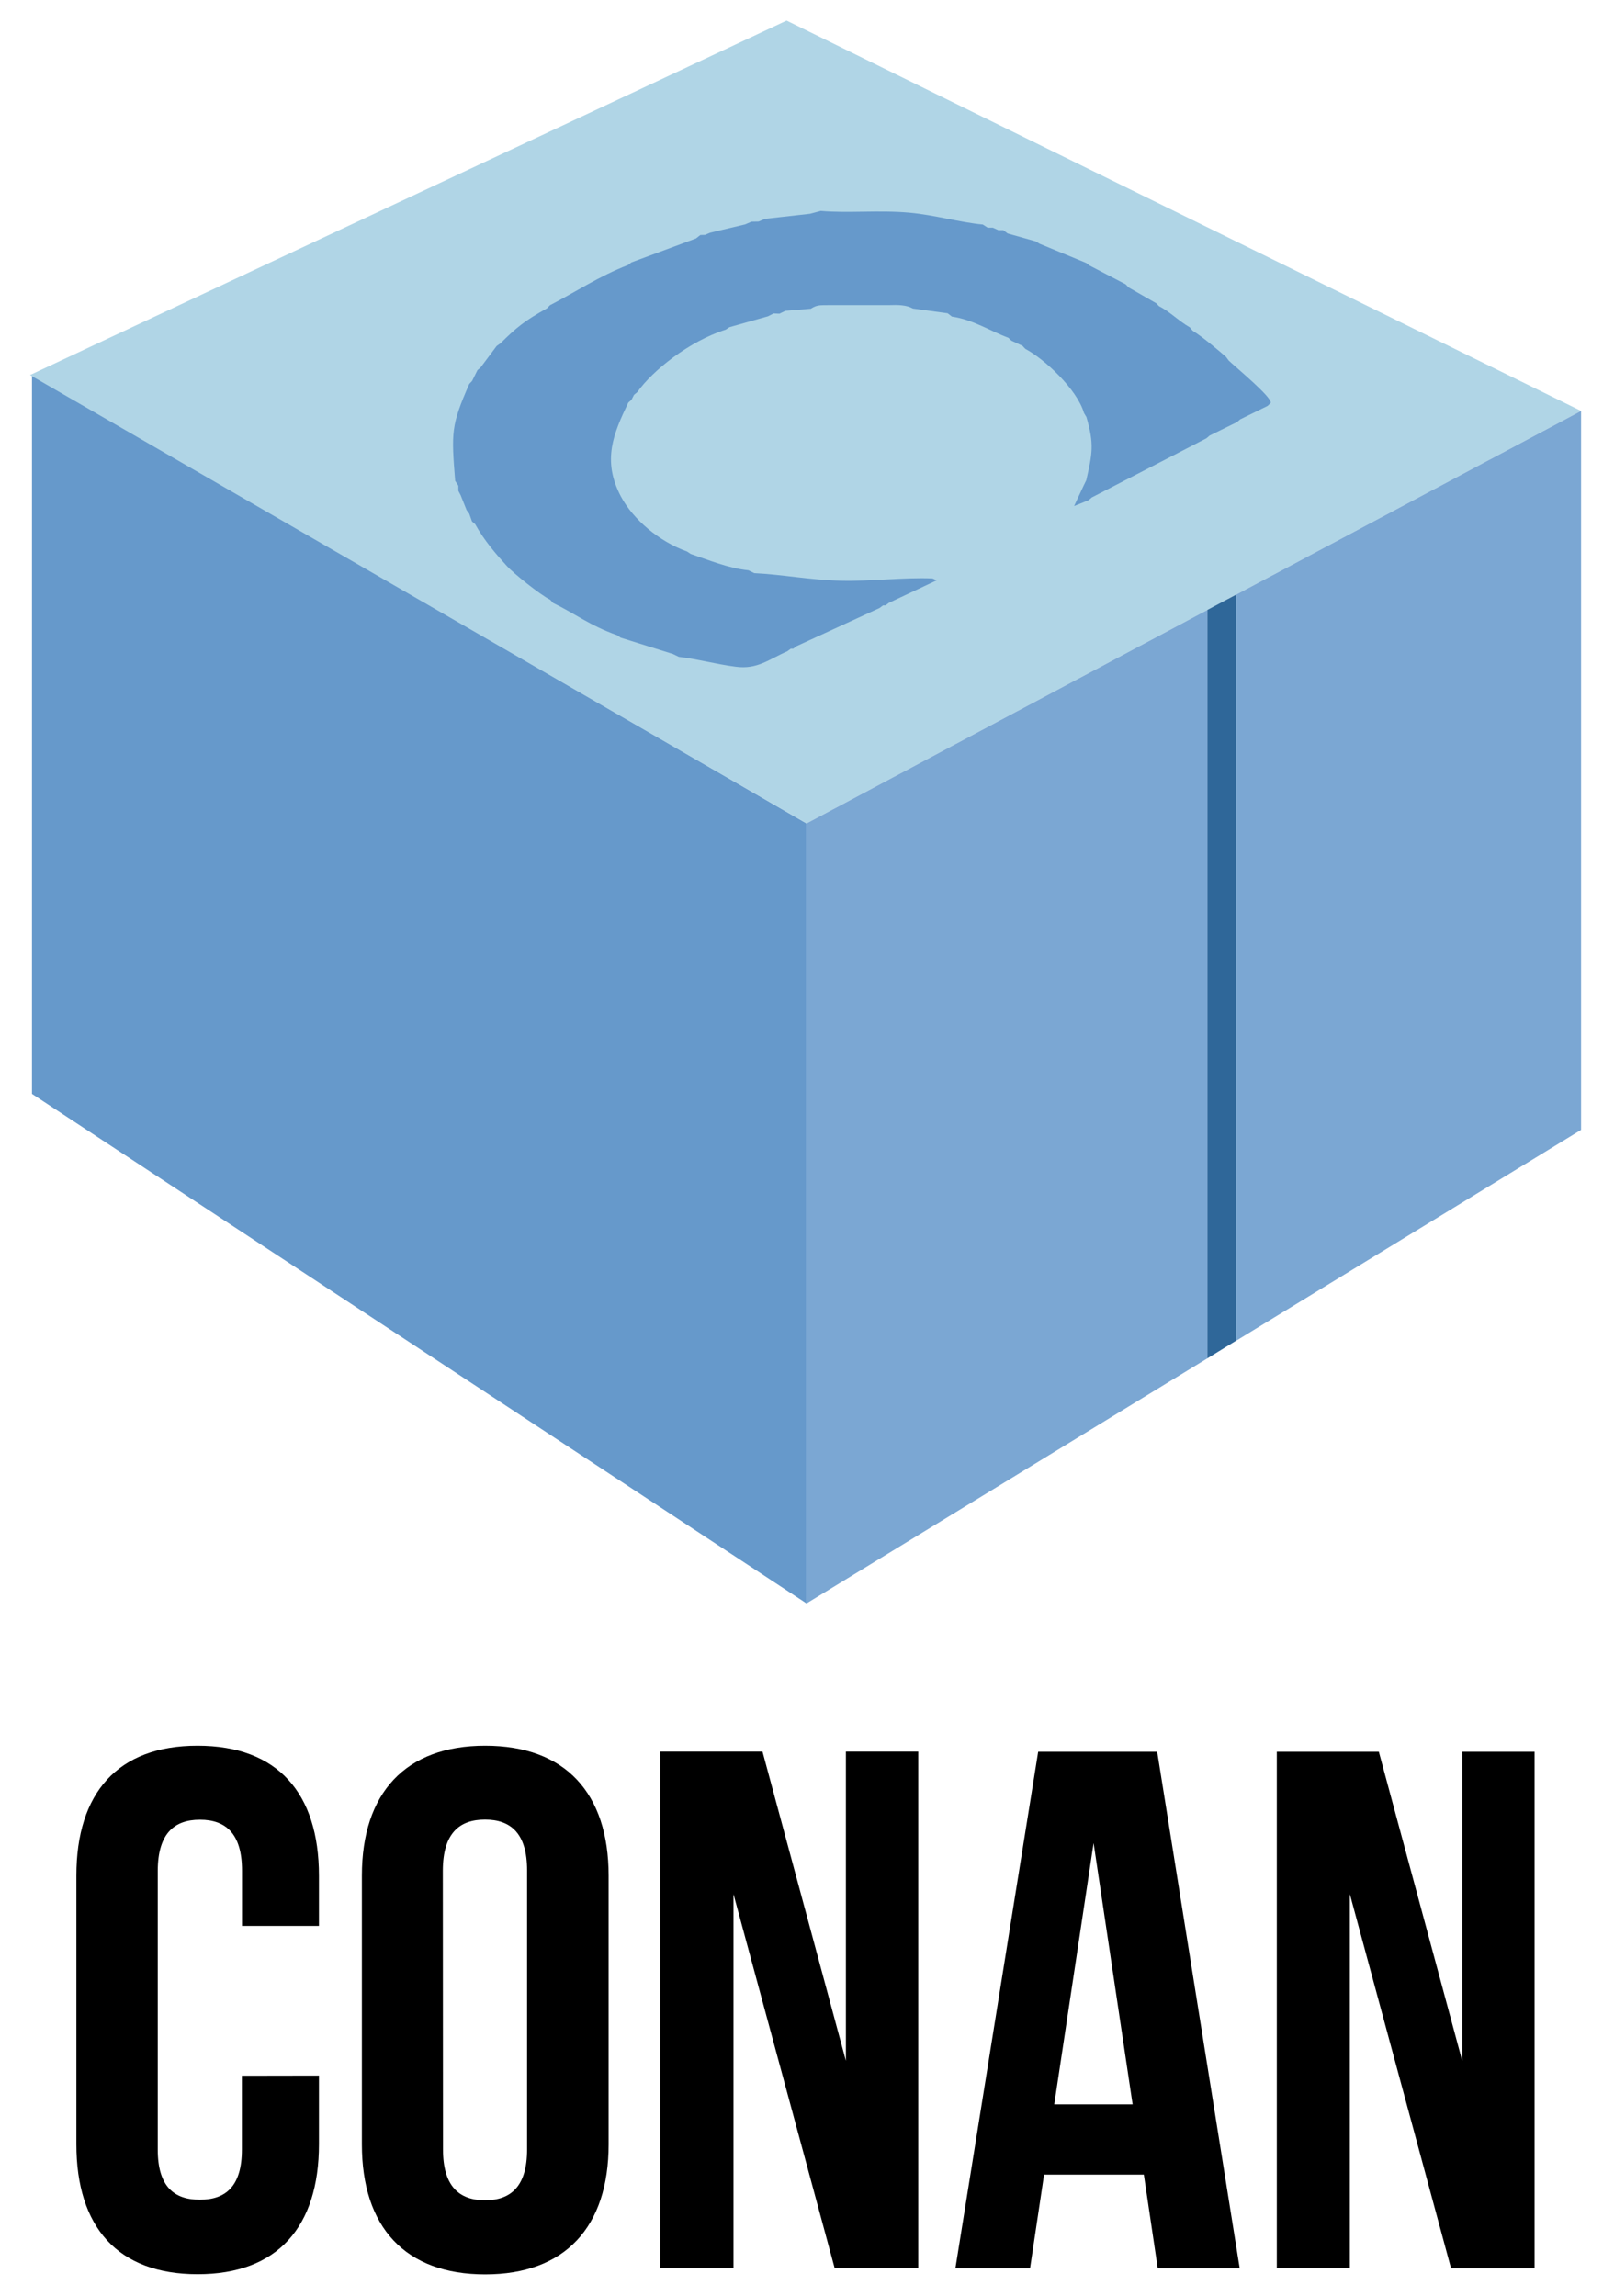 <svg width="37" height="53" viewBox="0 0 37 53" fill="none" xmlns="http://www.w3.org/2000/svg">
<g clip-path="url(#clip0_1414_758)">
<path fill-rule="evenodd" clip-rule="evenodd" d="M18.616 19.007L0.738 8.654V25.25L18.616 37.012V19.007Z" fill="#6699CB"/>
<path d="M0.692 8.657L18.616 19.007L36.494 9.485L18.156 0.475L0.692 8.657Z" fill="#B0D5E6"/>
<path fill-rule="evenodd" clip-rule="evenodd" d="M18.696 4.935L17.659 5.051L17.51 5.114L17.345 5.117L17.199 5.18L16.39 5.372L16.274 5.422L16.165 5.425L16.066 5.504L14.575 6.057L14.498 6.116C13.823 6.378 13.276 6.745 12.693 7.046L12.627 7.116C12.1 7.41 11.918 7.562 11.55 7.926L11.464 7.986L11.093 8.482L11.02 8.545L10.897 8.793L10.831 8.863C10.41 9.825 10.417 9.978 10.506 11.099L10.579 11.212V11.328L10.632 11.43L10.771 11.777L10.831 11.857L10.894 12.036L10.967 12.098C11.179 12.482 11.447 12.787 11.702 13.068C11.845 13.227 12.458 13.723 12.7 13.845L12.766 13.918C13.256 14.153 13.62 14.444 14.243 14.662L14.326 14.719L15.532 15.096L15.668 15.162C16.085 15.209 16.523 15.331 16.983 15.39C17.487 15.457 17.752 15.215 18.173 15.033L18.252 14.974H18.309L18.388 14.914L20.303 14.034L20.383 13.974H20.439L20.518 13.915L21.622 13.395L21.522 13.352C20.876 13.323 20.108 13.422 19.409 13.405C18.706 13.389 18.053 13.26 17.411 13.23L17.275 13.164C16.811 13.117 16.344 12.922 15.943 12.787L15.857 12.73C15.211 12.499 14.614 11.989 14.333 11.463C13.889 10.623 14.164 10.001 14.502 9.293L14.575 9.23L14.634 9.114L14.71 9.051C15.058 8.558 15.91 7.873 16.751 7.609L16.838 7.552L17.726 7.301L17.855 7.235L17.991 7.241L18.126 7.175L18.716 7.126C18.859 7.033 18.931 7.046 19.137 7.043H20.512C20.727 7.036 20.916 7.036 21.072 7.122L21.873 7.231L21.973 7.308C22.46 7.377 22.864 7.645 23.275 7.797L23.345 7.863L23.6 7.982L23.666 8.052C24.097 8.28 24.859 8.978 25.021 9.534L25.077 9.627C25.259 10.255 25.213 10.464 25.074 11.083L25.018 11.198L24.792 11.681L25.127 11.546L25.2 11.483L27.847 10.117L27.92 10.054L28.553 9.743L28.626 9.68L29.259 9.369L29.331 9.299C29.355 9.164 28.536 8.489 28.361 8.323L28.298 8.237C28.086 8.055 27.777 7.791 27.526 7.632L27.463 7.556C27.211 7.413 26.996 7.188 26.754 7.069L26.688 7L26.048 6.633L25.982 6.563L25.15 6.13L25.071 6.07L23.997 5.627L23.904 5.571L23.258 5.389L23.156 5.312H23.043L22.917 5.256H22.798L22.685 5.183C22.155 5.134 21.575 4.962 20.986 4.909C20.277 4.846 19.581 4.925 18.945 4.869L18.696 4.935Z" fill="#6699CB"/>
<path fill-rule="evenodd" clip-rule="evenodd" d="M27.87 14.078L18.616 19.007V37.012L27.87 31.354V14.078Z" fill="#7BA7D3"/>
<path fill-rule="evenodd" clip-rule="evenodd" d="M28.536 13.723V30.944L27.991 31.28L36.494 26.081V9.485L28.536 13.723Z" fill="#7BA7D3"/>
<path d="M7.362 47.911V49.495C7.362 51.401 6.408 52.496 4.562 52.496C2.717 52.496 1.763 51.408 1.763 49.495V43.295C1.763 41.389 2.717 40.294 4.562 40.297C6.404 40.297 7.362 41.386 7.362 43.298V44.456H5.586V43.179C5.586 42.326 5.212 42.005 4.615 42.005C4.019 42.005 3.645 42.326 3.641 43.179V49.618C3.641 50.471 4.016 50.776 4.612 50.776C5.208 50.776 5.583 50.471 5.583 49.618V47.914L7.362 47.911Z" fill="black"/>
<path d="M11.202 40.297C9.36 40.294 8.353 41.389 8.353 43.295V49.499C8.353 51.411 9.353 52.5 11.198 52.5C13.044 52.5 14.048 51.404 14.048 49.499V43.298C14.048 41.386 13.044 40.297 11.202 40.297ZM12.166 49.614C12.166 50.468 11.792 50.789 11.195 50.789C10.599 50.789 10.225 50.468 10.225 49.614L10.221 43.176C10.225 42.322 10.599 42.002 11.195 42.002C11.792 42.002 12.166 42.322 12.166 43.176V49.614Z" fill="black"/>
<path d="M16.93 43.722V52.357H15.244V40.433H17.6L19.525 47.57V40.433H21.195V52.357H19.266L16.93 43.722Z" fill="black"/>
<path d="M26.71 40.437H23.963L22.052 52.361H23.775L24.099 50.197H26.402L26.723 52.361H28.615L26.71 40.437ZM24.334 48.576L25.242 42.544L26.143 48.576H24.334Z" fill="black"/>
<path d="M31.157 43.722V52.357H29.471V40.437H31.826L33.751 47.573V40.437H35.421V52.361H33.493L31.157 43.722Z" fill="black"/>
<path fill-rule="evenodd" clip-rule="evenodd" d="M27.87 14.077L28.536 13.723V30.944L27.87 31.354V14.077Z" fill="#2F6799"/>
</g>
<defs>
<clipPath id="clip0_1414_758">
<rect width="35.802" height="52.024" fill="white" transform="translate(0.692 0.475)"/>
</clipPath>
</defs>
</svg>

